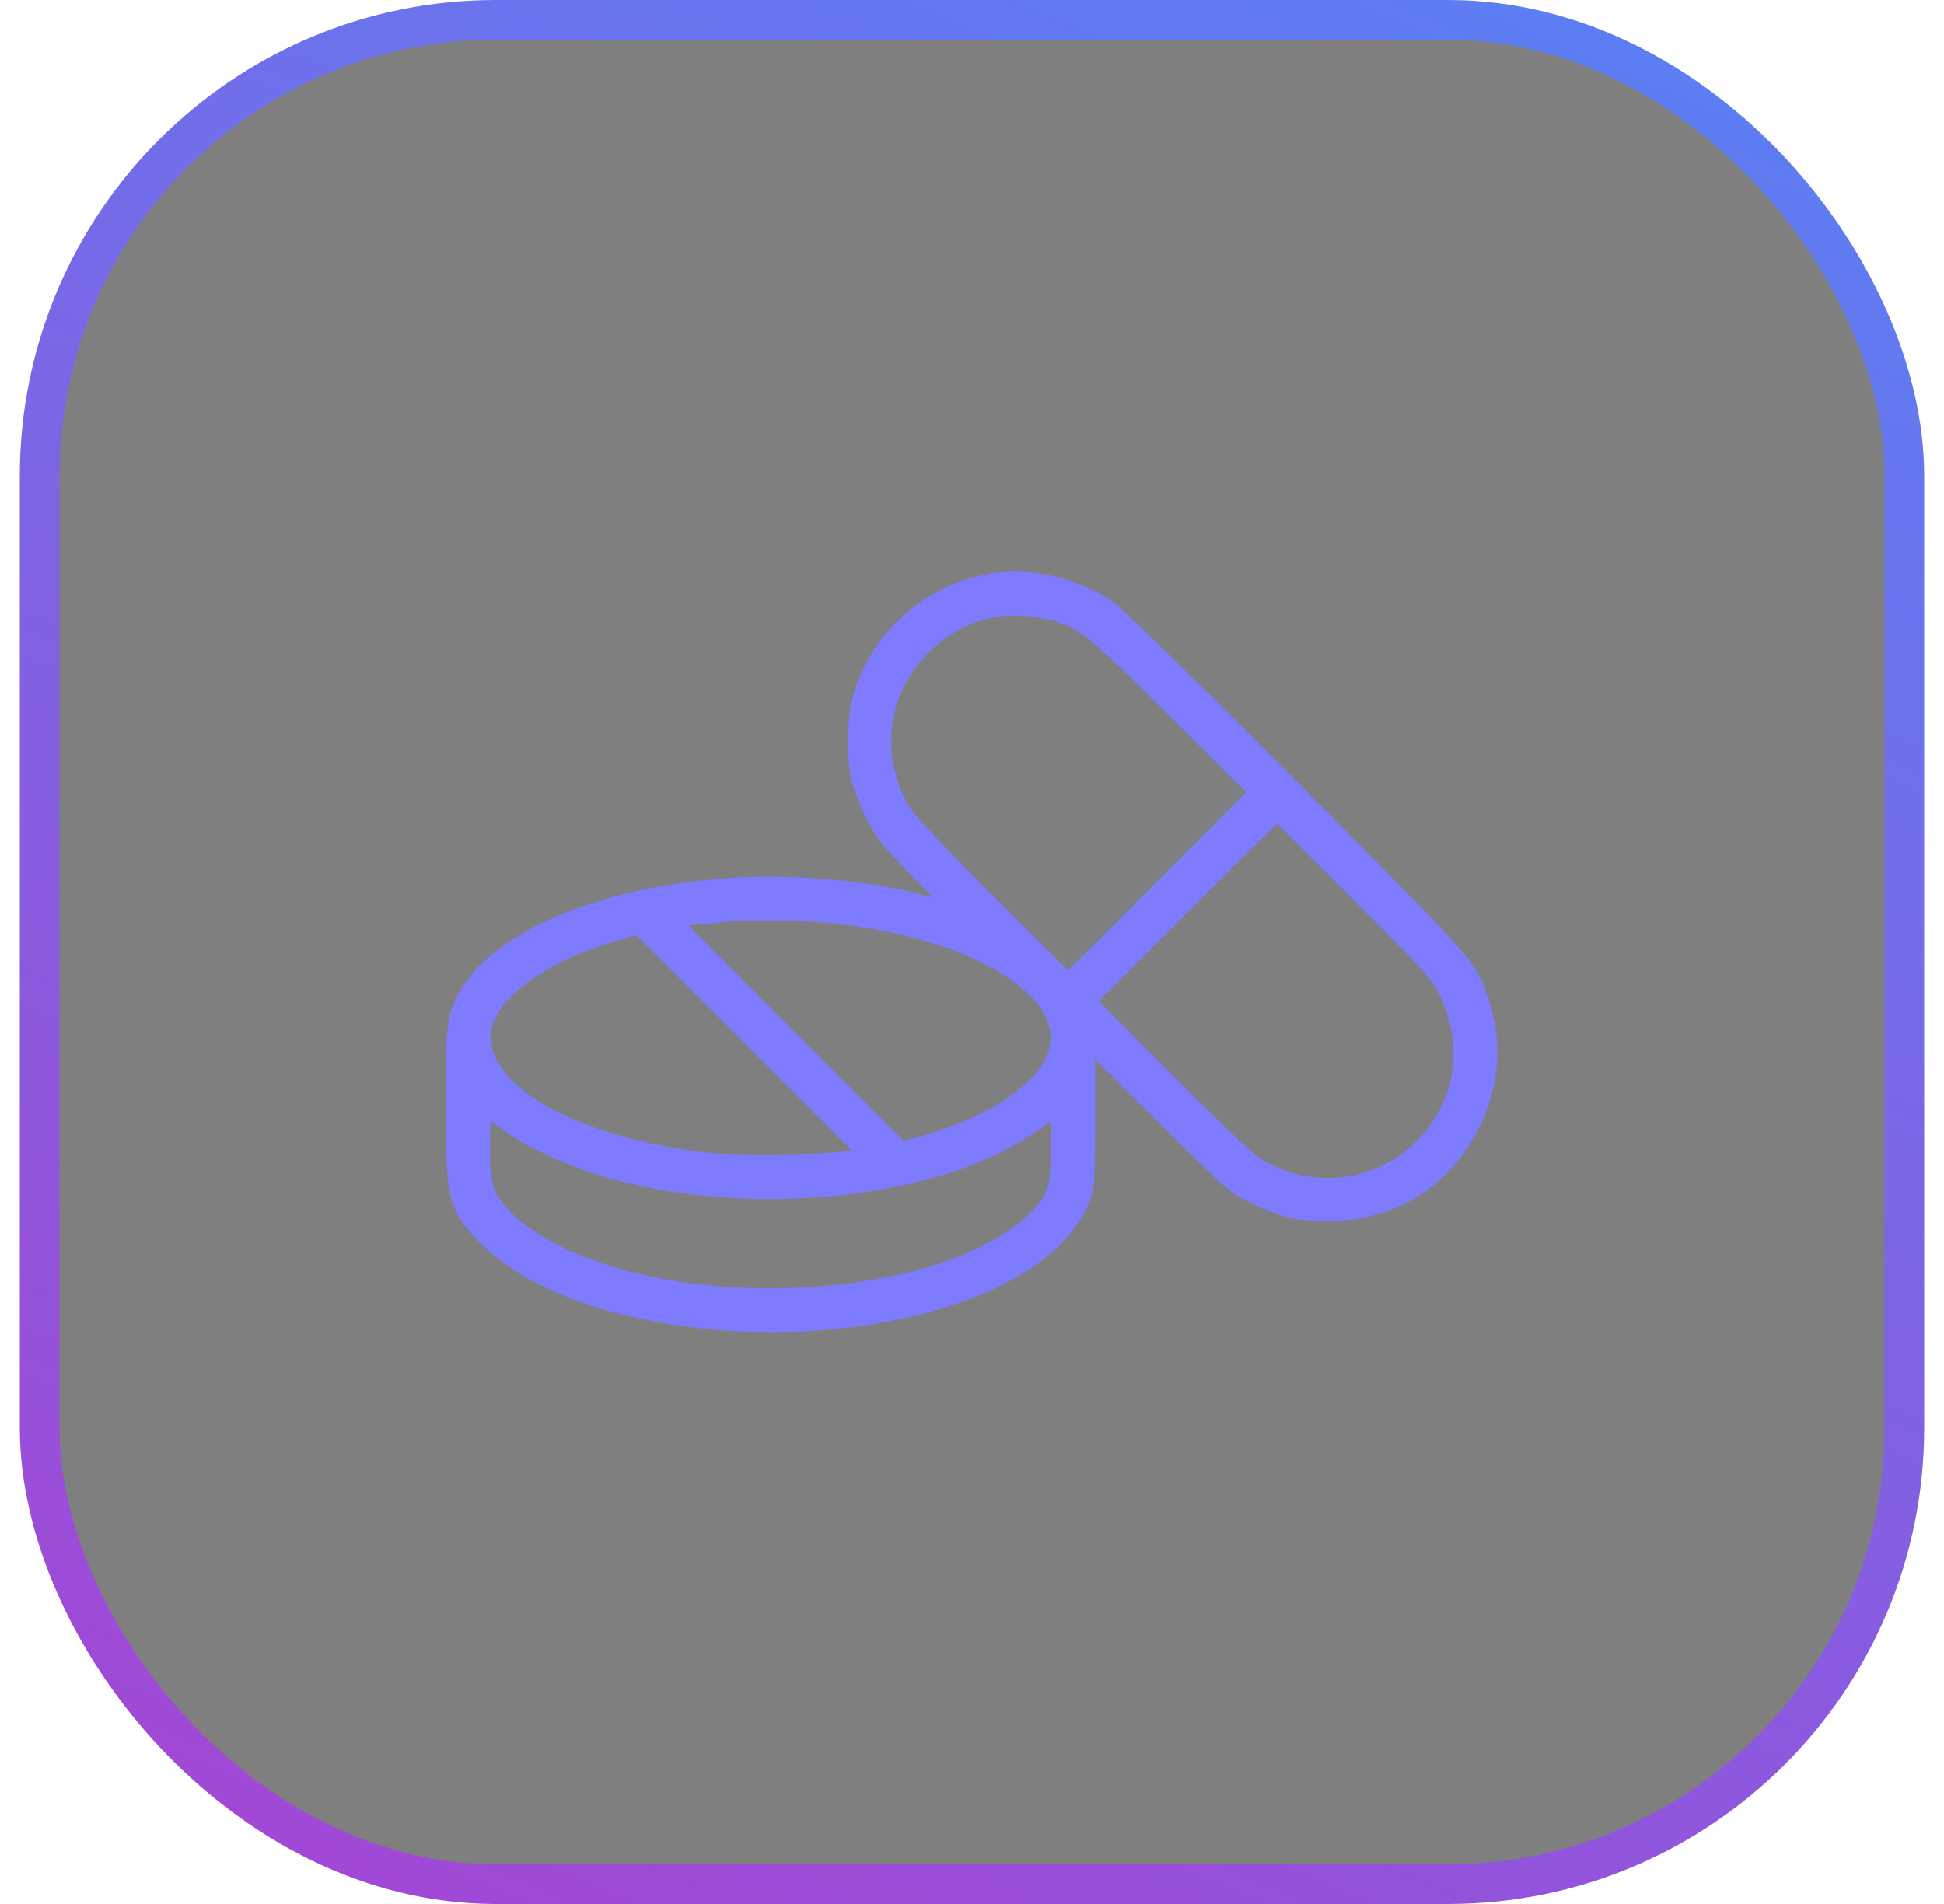 <svg width="49" height="48" viewBox="0 0 49 48" fill="none" xmlns="http://www.w3.org/2000/svg">
<rect x="1" y="0.5" width="47" height="47" rx="11.5" fill="black" fill-opacity="0.5"/>
<rect x="1" y="0.5" width="47" height="47" rx="11.5" stroke="url(#paint0_linear_9616_9946)"/>
<path fill-rule="evenodd" clip-rule="evenodd" d="M25.028 14.449C23.292 14.731 21.934 15.944 21.483 17.614C21.351 18.105 21.336 19.169 21.454 19.66C21.5 19.848 21.661 20.262 21.814 20.58C22.057 21.087 22.177 21.247 22.804 21.892L23.517 22.627L23.188 22.539C21.906 22.195 19.919 22.027 18.392 22.133C15.093 22.363 12.486 23.459 11.589 24.992C11.272 25.534 11.233 25.845 11.233 27.844C11.233 30.274 11.298 30.523 12.159 31.382C14.168 33.389 19.243 34.175 23.309 33.109C25.537 32.524 27.04 31.487 27.483 30.227C27.587 29.933 27.601 29.705 27.601 28.299V26.704L29.29 28.382C30.966 30.047 30.984 30.062 31.568 30.341C32.326 30.702 32.691 30.787 33.49 30.785C35.195 30.782 36.606 29.877 37.337 28.317C37.815 27.299 37.87 26.186 37.496 25.111C37.189 24.229 37.166 24.203 32.716 19.733C30.397 17.403 28.328 15.373 28.12 15.222C27.255 14.599 26.013 14.289 25.028 14.449ZM26.315 15.598C27.15 15.774 27.333 15.916 29.46 18.029L31.413 19.968L29.166 22.216L26.919 24.465L25.052 22.605C24.026 21.582 23.095 20.606 22.985 20.435C22.186 19.206 22.314 17.628 23.297 16.566C24.115 15.682 25.148 15.35 26.315 15.598ZM34.151 22.714C35.943 24.516 36.093 24.684 36.299 25.116C36.911 26.402 36.679 27.808 35.693 28.779C34.622 29.834 32.99 29.997 31.723 29.174C31.553 29.063 30.577 28.133 29.554 27.106L27.694 25.24L29.925 23.008C31.153 21.781 32.172 20.776 32.191 20.776C32.21 20.776 33.092 21.648 34.151 22.714ZM20.781 23.259C22.64 23.428 24.244 23.898 25.307 24.585C26.096 25.095 26.48 25.613 26.483 26.166C26.488 27.094 25.151 28.105 23.204 28.644L22.782 28.761L20.067 26.046L17.352 23.33L17.749 23.293C17.968 23.273 18.23 23.247 18.332 23.235C18.754 23.185 20.115 23.199 20.781 23.259ZM21.169 29.043C21.007 29.071 20.246 29.098 19.479 29.102C18.414 29.108 17.908 29.083 17.34 28.997C14.512 28.569 12.539 27.488 12.372 26.275C12.247 25.36 13.553 24.3 15.511 23.729L16.038 23.575L18.751 26.283L21.464 28.991L21.169 29.043ZM12.698 28.491C13.335 28.978 14.556 29.509 15.684 29.792C19.23 30.679 23.673 30.171 25.986 28.613L26.485 28.278L26.483 29.037C26.482 29.921 26.412 30.133 25.981 30.563C23.883 32.657 17.838 33.139 14.282 31.496C13.684 31.22 13.078 30.805 12.785 30.471C12.423 30.059 12.352 29.82 12.351 29.006C12.35 28.606 12.365 28.278 12.384 28.278C12.403 28.278 12.545 28.374 12.698 28.491Z" fill="#7E7BFF"/>
<defs>
<linearGradient id="paint0_linear_9616_9946" x1="25.198" y1="-33.616" x2="-15.627" y2="62.054" gradientUnits="userSpaceOnUse">
<stop stop-color="#3D96FF"/>
<stop offset="1" stop-color="#BE32CA"/>
</linearGradient>
</defs>
</svg>
